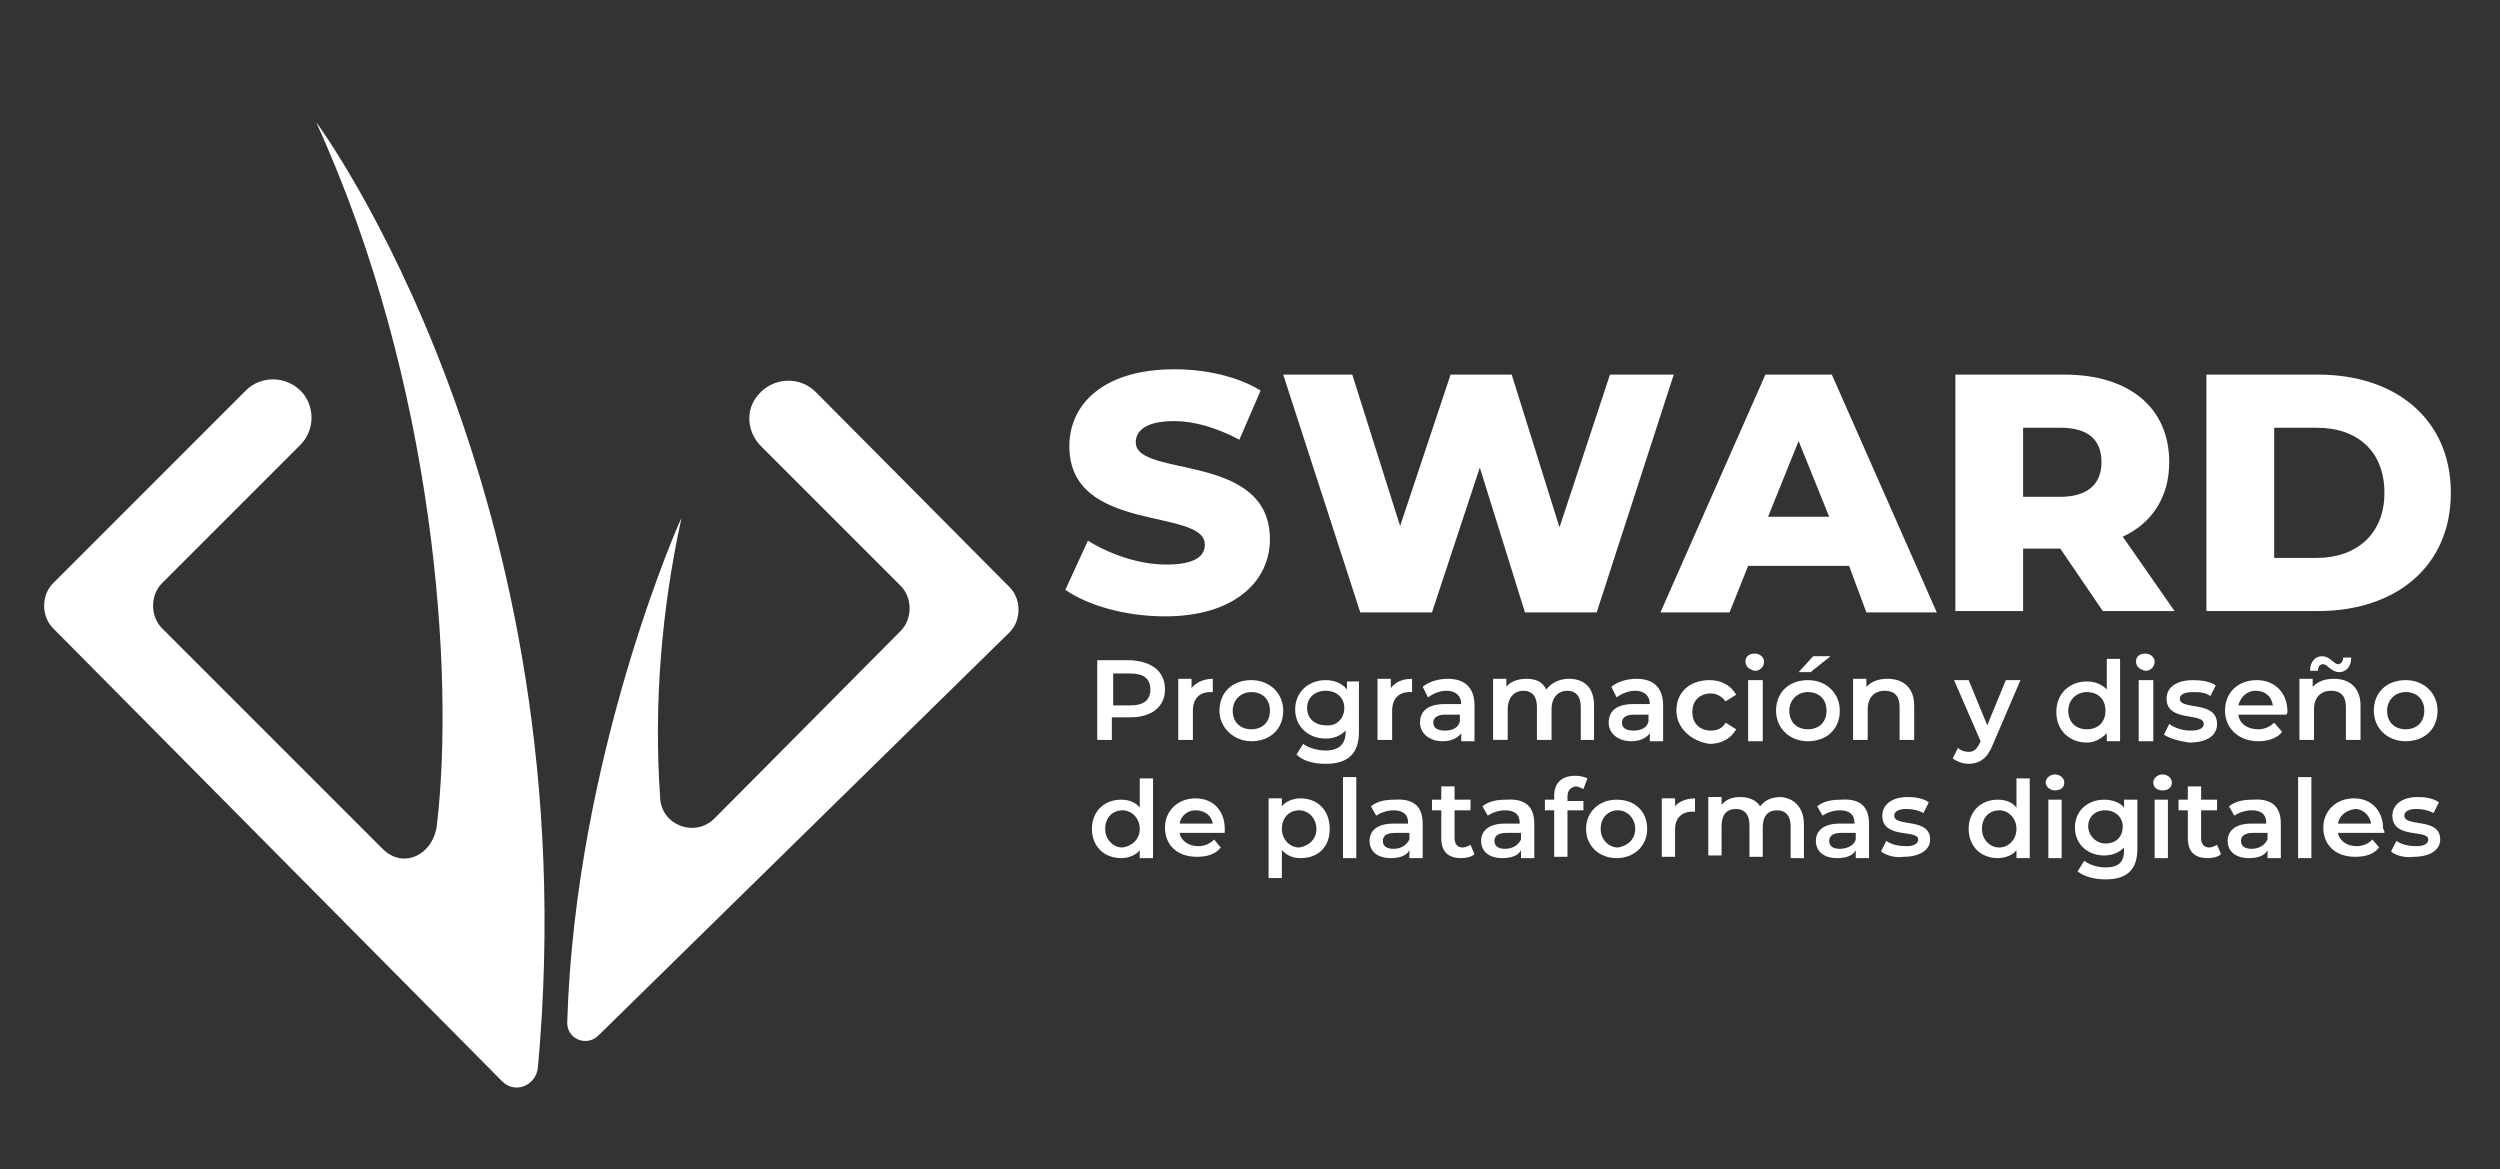 <?xml version="1.0" encoding="utf-8"?>
<!-- Generator: Adobe Illustrator 27.2.0, SVG Export Plug-In . SVG Version: 6.00 Build 0)  -->
<svg version="1.1" id="Capa_1" xmlns="http://www.w3.org/2000/svg" xmlns:xlink="http://www.w3.org/1999/xlink" x="0px" y="0px"
	 viewBox="0 0 188.2 88" style="enable-background:new 0 0 188.2 88;" xml:space="preserve">
<rect x="0" y="0" width="188.2" height="88" fill="#333333" stroke="none"/>
<style type="text/css">
	.st0{fill:#FFFFFF;}
</style>
<g>
	<g>
		<g>
			<path class="st0" d="M80.2,44.4l1.7-3.7c1.6,1,3.8,1.8,5.9,1.8c2.1,0,2.9-0.6,2.9-1.5c0-2.8-10.2-0.8-10.2-7.4
				c0-3.2,2.6-5.8,7.9-5.8c2.3,0,4.7,0.5,6.5,1.6l-1.6,3.7c-1.7-0.9-3.4-1.4-4.9-1.4c-2.1,0-2.9,0.7-2.9,1.6
				c0,2.7,10.1,0.7,10.1,7.3c0,3.1-2.6,5.8-7.9,5.8C84.8,46.4,81.9,45.6,80.2,44.4z"/>
			<path class="st0" d="M126,28.2l-5.8,17.9h-5.4l-3.4-10.9l-3.6,10.9h-5.4l-5.8-17.9h5.2l3.6,11.4l3.8-11.4h4.6l3.6,11.5l3.8-11.5
				H126z"/>
			<path class="st0" d="M139.2,42.6h-7.6l-1.4,3.5h-5.2l7.9-17.9h5l7.9,17.9h-5.3L139.2,42.6z M137.7,38.9l-2.3-5.7l-2.3,5.7H137.7z
				"/>
			<path class="st0" d="M155.1,41.3h-2.8v4.7h-5.1V28.2h8.2c4.9,0,7.9,2.5,7.9,6.6c0,2.6-1.3,4.6-3.5,5.6l3.9,5.6h-5.4L155.1,41.3z
				 M155.1,32.2h-2.8v5.2h2.8c2.1,0,3.1-1,3.1-2.6C158.2,33.1,157.2,32.2,155.1,32.2z"/>
			<path class="st0" d="M166.1,28.2h8.4c5.9,0,10,3.4,10,8.9s-4.1,8.9-10,8.9h-8.4V28.2z M174.4,42c3,0,5.1-1.8,5.1-4.9
				c0-3.1-2-4.9-5.1-4.9h-3.2V42H174.4z"/>
		</g>
	</g>
	<g>
		<g>
			<path class="st0" d="M87.7,51.9c0,1.3-1,2.1-2.6,2.1h-1.4v1.7h-1.1v-6h2.5C86.8,49.8,87.7,50.6,87.7,51.9z M86.6,51.9
				c0-0.8-0.5-1.2-1.5-1.2h-1.3v2.4h1.3C86.1,53.1,86.6,52.7,86.6,51.9z"/>
			<path class="st0" d="M91.3,51.1v1c-0.1,0-0.2,0-0.2,0c-0.8,0-1.3,0.5-1.3,1.4v2.2h-1.1v-4.6h1v0.7C90,51.4,90.6,51.1,91.3,51.1z"
				/>
			<path class="st0" d="M91.8,53.5c0-1.4,1-2.3,2.4-2.3c1.4,0,2.4,1,2.4,2.3c0,1.4-1,2.3-2.4,2.3C92.9,55.8,91.8,54.8,91.8,53.5z
				 M95.6,53.5c0-0.9-0.6-1.4-1.4-1.4c-0.8,0-1.4,0.6-1.4,1.4c0,0.9,0.6,1.4,1.4,1.4C95,54.9,95.6,54.4,95.6,53.5z"/>
			<path class="st0" d="M102.3,51.2v3.9c0,1.7-0.9,2.4-2.5,2.4c-0.9,0-1.7-0.2-2.2-0.7l0.5-0.8c0.4,0.3,1.1,0.5,1.7,0.5
				c1,0,1.5-0.5,1.5-1.4V55c-0.4,0.4-0.9,0.6-1.5,0.6c-1.3,0-2.3-0.9-2.3-2.2c0-1.3,1-2.2,2.3-2.2c0.6,0,1.2,0.2,1.6,0.7v-0.6H102.3
				z M101.2,53.3c0-0.8-0.6-1.3-1.4-1.3c-0.8,0-1.4,0.5-1.4,1.3c0,0.8,0.6,1.3,1.4,1.3C100.6,54.7,101.2,54.1,101.2,53.3z"/>
			<path class="st0" d="M106.3,51.1v1c-0.1,0-0.2,0-0.2,0c-0.8,0-1.3,0.5-1.3,1.4v2.2h-1.1v-4.6h1v0.7
				C105,51.4,105.5,51.1,106.3,51.1z"/>
			<path class="st0" d="M111,53.1v2.7h-1v-0.6c-0.3,0.4-0.8,0.6-1.4,0.6c-1,0-1.7-0.6-1.7-1.4c0-0.8,0.5-1.4,1.9-1.4h1.2V53
				c0-0.6-0.4-1-1.1-1c-0.5,0-1,0.2-1.4,0.5l-0.4-0.8c0.5-0.4,1.2-0.6,1.9-0.6C110.3,51.1,111,51.8,111,53.1z M109.9,54.3v-0.5h-1.1
				c-0.7,0-0.9,0.3-0.9,0.6c0,0.4,0.3,0.6,0.9,0.6C109.3,55,109.8,54.8,109.9,54.3z"/>
			<path class="st0" d="M120,53.1v2.6H119v-2.5c0-0.8-0.4-1.2-1-1.2c-0.7,0-1.2,0.5-1.2,1.4v2.3h-1.1v-2.5c0-0.8-0.4-1.2-1-1.2
				c-0.7,0-1.2,0.5-1.2,1.4v2.3h-1.1v-4.6h1v0.6c0.3-0.4,0.9-0.6,1.5-0.6c0.7,0,1.2,0.2,1.5,0.8c0.4-0.5,1-0.8,1.7-0.8
				C119.3,51.1,120,51.8,120,53.1z"/>
			<path class="st0" d="M125.2,53.1v2.7h-1v-0.6c-0.3,0.4-0.8,0.6-1.4,0.6c-1,0-1.7-0.6-1.7-1.4c0-0.8,0.5-1.4,1.9-1.4h1.2V53
				c0-0.6-0.4-1-1.1-1c-0.5,0-1,0.2-1.4,0.5l-0.4-0.8c0.5-0.4,1.2-0.6,1.9-0.6C124.5,51.1,125.2,51.8,125.2,53.1z M124.1,54.3v-0.5
				H123c-0.7,0-0.9,0.3-0.9,0.6c0,0.4,0.3,0.6,0.9,0.6C123.5,55,124,54.8,124.1,54.3z"/>
			<path class="st0" d="M126.2,53.5c0-1.4,1-2.3,2.5-2.3c0.9,0,1.6,0.4,2,1.1l-0.8,0.5c-0.3-0.4-0.7-0.6-1.1-0.6
				c-0.8,0-1.4,0.5-1.4,1.4c0,0.9,0.6,1.4,1.4,1.4c0.5,0,0.9-0.2,1.1-0.6l0.8,0.5c-0.4,0.7-1.1,1.1-2,1.1
				C127.3,55.8,126.2,54.8,126.2,53.5z"/>
			<path class="st0" d="M131.4,49.8c0-0.4,0.3-0.6,0.7-0.6s0.7,0.3,0.7,0.6c0,0.4-0.3,0.7-0.7,0.7C131.7,50.4,131.4,50.2,131.4,49.8
				z M131.6,51.2h1.1v4.6h-1.1V51.2z"/>
			<path class="st0" d="M133.7,53.5c0-1.4,1-2.3,2.4-2.3c1.4,0,2.4,1,2.4,2.3c0,1.4-1,2.3-2.4,2.3C134.7,55.8,133.7,54.8,133.7,53.5
				z M137.5,53.5c0-0.9-0.6-1.4-1.4-1.4c-0.8,0-1.4,0.6-1.4,1.4c0,0.9,0.6,1.4,1.4,1.4C136.9,54.9,137.5,54.4,137.5,53.5z
				 M136.5,49.4h1.3l-1.5,1.2h-0.9L136.5,49.4z"/>
			<path class="st0" d="M144.1,53.1v2.6H143v-2.5c0-0.8-0.4-1.2-1.1-1.2c-0.8,0-1.3,0.5-1.3,1.4v2.3h-1.1v-4.6h1v0.6
				c0.4-0.4,0.9-0.6,1.6-0.6C143.3,51.1,144.1,51.8,144.1,53.1z"/>
			<path class="st0" d="M152.1,51.2l-2.1,4.9c-0.4,1-1,1.4-1.8,1.4c-0.5,0-0.9-0.2-1.2-0.4l0.4-0.8c0.2,0.2,0.5,0.3,0.8,0.3
				c0.4,0,0.6-0.2,0.8-0.6l0.1-0.2l-2-4.6h1.1l1.4,3.4l1.4-3.4H152.1z"/>
			<path class="st0" d="M159.6,49.4v6.4h-1v-0.6c-0.4,0.4-0.9,0.7-1.5,0.7c-1.3,0-2.3-0.9-2.3-2.3c0-1.4,1-2.3,2.3-2.3
				c0.6,0,1.1,0.2,1.5,0.6v-2.3H159.6z M158.5,53.5c0-0.9-0.6-1.4-1.4-1.4s-1.4,0.6-1.4,1.4c0,0.9,0.6,1.4,1.4,1.4
				S158.5,54.4,158.5,53.5z"/>
			<path class="st0" d="M160.8,49.8c0-0.4,0.3-0.6,0.7-0.6s0.7,0.3,0.7,0.6c0,0.4-0.3,0.7-0.7,0.7C161.1,50.4,160.8,50.2,160.8,49.8
				z M161,51.2h1.1v4.6H161V51.2z"/>
			<path class="st0" d="M162.9,55.3l0.4-0.8c0.4,0.3,1,0.5,1.6,0.5c0.7,0,1-0.2,1-0.5c0-0.9-2.8-0.1-2.8-1.9c0-0.9,0.8-1.4,2-1.4
				c0.6,0,1.3,0.1,1.7,0.4l-0.4,0.8c-0.4-0.3-0.9-0.3-1.3-0.3c-0.7,0-1,0.2-1,0.5c0,0.9,2.8,0.1,2.8,1.9c0,0.9-0.8,1.4-2.1,1.4
				C164.1,55.8,163.3,55.6,162.9,55.3z"/>
			<path class="st0" d="M172.1,53.8h-3.6c0.1,0.7,0.7,1.1,1.5,1.1c0.5,0,0.9-0.2,1.2-0.5l0.6,0.7c-0.4,0.5-1.1,0.7-1.8,0.7
				c-1.5,0-2.5-1-2.5-2.3c0-1.4,1-2.3,2.4-2.3c1.3,0,2.3,0.9,2.3,2.4C172.2,53.6,172.2,53.7,172.1,53.8z M168.5,53.1h2.6
				c-0.1-0.7-0.6-1.1-1.3-1.1C169.2,52,168.7,52.4,168.5,53.1z"/>
			<path class="st0" d="M177.7,53.1v2.6h-1.1v-2.5c0-0.8-0.4-1.2-1.1-1.2c-0.8,0-1.3,0.5-1.3,1.4v2.3h-1.1v-4.6h1v0.6
				c0.4-0.4,0.9-0.6,1.6-0.6C176.9,51.1,177.7,51.8,177.7,53.1z M174.5,50.5h-0.6c0-0.7,0.4-1.1,0.9-1.1c0.6,0,0.9,0.6,1.2,0.6
				c0.2,0,0.4-0.2,0.4-0.5h0.6c0,0.7-0.4,1.1-0.9,1.1c-0.6,0-0.9-0.6-1.2-0.6C174.6,50,174.5,50.2,174.5,50.5z"/>
			<path class="st0" d="M178.7,53.5c0-1.4,1-2.3,2.4-2.3c1.4,0,2.4,1,2.4,2.3c0,1.4-1,2.3-2.4,2.3C179.7,55.8,178.7,54.8,178.7,53.5
				z M182.5,53.5c0-0.9-0.6-1.4-1.4-1.4c-0.8,0-1.4,0.6-1.4,1.4c0,0.9,0.6,1.4,1.4,1.4C181.9,54.9,182.5,54.4,182.5,53.5z"/>
			<path class="st0" d="M86.8,58.5v6.1h-1V64c-0.3,0.4-0.9,0.6-1.4,0.6c-1.3,0-2.2-0.9-2.2-2.2s0.9-2.2,2.2-2.2
				c0.6,0,1.1,0.2,1.4,0.6v-2.2H86.8z M85.8,62.4c0-0.8-0.6-1.4-1.3-1.4c-0.7,0-1.3,0.5-1.3,1.4c0,0.8,0.6,1.4,1.3,1.4
				C85.2,63.7,85.8,63.2,85.8,62.4z"/>
			<path class="st0" d="M92.2,62.7h-3.4c0.1,0.6,0.7,1,1.4,1c0.5,0,0.9-0.2,1.2-0.5l0.5,0.6c-0.4,0.5-1,0.7-1.8,0.7
				c-1.5,0-2.4-0.9-2.4-2.2s1-2.2,2.3-2.2c1.3,0,2.2,0.9,2.2,2.3C92.2,62.5,92.2,62.6,92.2,62.7z M88.8,62h2.5
				C91.2,61.4,90.7,61,90,61C89.4,61,88.9,61.4,88.8,62z"/>
			<path class="st0" d="M100.1,62.4c0,1.4-0.9,2.2-2.2,2.2c-0.6,0-1-0.2-1.4-0.6v2.1h-1v-6h1v0.6c0.3-0.4,0.9-0.6,1.4-0.6
				C99.2,60.1,100.1,61,100.1,62.4z M99.1,62.4c0-0.8-0.6-1.4-1.3-1.4c-0.7,0-1.3,0.5-1.3,1.4c0,0.8,0.6,1.4,1.3,1.4
				C98.5,63.7,99.1,63.2,99.1,62.4z"/>
			<path class="st0" d="M101.1,58.5h1v6.1h-1V58.5z"/>
			<path class="st0" d="M107.1,62v2.6h-1V64c-0.2,0.4-0.7,0.6-1.4,0.6c-1,0-1.6-0.5-1.6-1.3c0-0.7,0.5-1.3,1.8-1.3h1.1v-0.1
				c0-0.6-0.4-0.9-1.1-0.9c-0.5,0-1,0.2-1.3,0.4l-0.4-0.7c0.5-0.4,1.1-0.5,1.8-0.5C106.4,60.1,107.1,60.7,107.1,62z M106.1,63.2
				v-0.5H105c-0.7,0-0.9,0.3-0.9,0.6c0,0.4,0.3,0.6,0.8,0.6C105.5,63.9,105.9,63.6,106.1,63.2z"/>
			<path class="st0" d="M111,64.3c-0.2,0.2-0.6,0.3-1,0.3c-1,0-1.5-0.5-1.5-1.5V61h-0.7v-0.8h0.7v-1h1v1h1.2V61h-1.2v2.1
				c0,0.4,0.2,0.7,0.6,0.7c0.2,0,0.4-0.1,0.6-0.2L111,64.3z"/>
			<path class="st0" d="M115.5,62v2.6h-1V64c-0.2,0.4-0.7,0.6-1.4,0.6c-1,0-1.6-0.5-1.6-1.3c0-0.7,0.5-1.3,1.8-1.3h1.1v-0.1
				c0-0.6-0.4-0.9-1.1-0.9c-0.5,0-1,0.2-1.3,0.4l-0.4-0.7c0.5-0.4,1.1-0.5,1.8-0.5C114.8,60.1,115.5,60.7,115.5,62z M114.5,63.2
				v-0.5h-1.1c-0.7,0-0.9,0.3-0.9,0.6c0,0.4,0.3,0.6,0.8,0.6C113.9,63.9,114.3,63.6,114.5,63.2z"/>
			<path class="st0" d="M118,60v0.3h1.2V61H118v3.5h-1V61h-0.7v-0.8h0.7v-0.3c0-0.9,0.5-1.5,1.6-1.5c0.4,0,0.7,0.1,0.9,0.2l-0.3,0.8
				c-0.2-0.1-0.4-0.2-0.6-0.2C118.2,59.3,118,59.5,118,60z"/>
			<path class="st0" d="M119.4,62.4c0-1.3,1-2.2,2.3-2.2c1.4,0,2.3,0.9,2.3,2.2c0,1.3-1,2.2-2.3,2.2
				C120.4,64.6,119.4,63.7,119.4,62.4z M123.1,62.4c0-0.8-0.6-1.4-1.3-1.4c-0.7,0-1.3,0.5-1.3,1.4c0,0.8,0.6,1.4,1.3,1.4
				C122.5,63.7,123.1,63.2,123.1,62.4z"/>
			<path class="st0" d="M127.6,60.1v1c-0.1,0-0.2,0-0.2,0c-0.8,0-1.3,0.5-1.3,1.3v2.1h-1v-4.4h1v0.6
				C126.3,60.4,126.9,60.1,127.6,60.1z"/>
			<path class="st0" d="M135.8,62.1v2.5h-1v-2.4c0-0.8-0.4-1.2-1-1.2c-0.7,0-1.1,0.4-1.1,1.3v2.2h-1v-2.4c0-0.8-0.4-1.2-1-1.2
				c-0.7,0-1.1,0.4-1.1,1.3v2.2h-1v-4.4h1v0.6c0.3-0.4,0.8-0.6,1.4-0.6c0.6,0,1.2,0.2,1.5,0.7c0.4-0.5,0.9-0.7,1.6-0.7
				C135,60.1,135.8,60.7,135.8,62.1z"/>
			<path class="st0" d="M140.7,62v2.6h-1V64c-0.2,0.4-0.7,0.6-1.4,0.6c-1,0-1.6-0.5-1.6-1.3c0-0.7,0.5-1.3,1.8-1.3h1.1v-0.1
				c0-0.6-0.4-0.9-1.1-0.9c-0.5,0-1,0.2-1.3,0.4l-0.4-0.7c0.5-0.4,1.1-0.5,1.8-0.5C140,60.1,140.7,60.7,140.7,62z M139.7,63.2v-0.5
				h-1.1c-0.7,0-0.9,0.3-0.9,0.6c0,0.4,0.3,0.6,0.8,0.6C139.1,63.9,139.6,63.6,139.7,63.2z"/>
			<path class="st0" d="M141.6,64.1l0.4-0.8c0.4,0.3,1,0.4,1.5,0.4c0.6,0,0.9-0.2,0.9-0.5c0-0.8-2.7,0-2.7-1.8
				c0-0.8,0.7-1.4,1.9-1.4c0.6,0,1.2,0.1,1.6,0.4l-0.4,0.8c-0.4-0.2-0.8-0.3-1.3-0.3c-0.6,0-0.9,0.2-0.9,0.5c0,0.9,2.7,0.1,2.7,1.8
				c0,0.8-0.8,1.3-2,1.3C142.7,64.6,142,64.4,141.6,64.1z"/>
			<path class="st0" d="M152.8,58.5v6.1h-1V64c-0.3,0.4-0.9,0.6-1.4,0.6c-1.3,0-2.2-0.9-2.2-2.2s0.9-2.2,2.2-2.2
				c0.6,0,1.1,0.2,1.4,0.6v-2.2H152.8z M151.8,62.4c0-0.8-0.6-1.4-1.3-1.4s-1.3,0.5-1.3,1.4c0,0.8,0.6,1.4,1.3,1.4
				S151.8,63.2,151.8,62.4z"/>
			<path class="st0" d="M154,58.9c0-0.3,0.3-0.6,0.7-0.6c0.4,0,0.7,0.3,0.7,0.6c0,0.4-0.3,0.6-0.7,0.6C154.3,59.5,154,59.2,154,58.9
				z M154.2,60.2h1v4.4h-1V60.2z"/>
			<path class="st0" d="M160.9,60.2v3.7c0,1.6-0.8,2.3-2.4,2.3c-0.8,0-1.6-0.2-2.1-0.6l0.5-0.8c0.4,0.3,1,0.5,1.6,0.5
				c1,0,1.4-0.4,1.4-1.3v-0.2c-0.4,0.4-0.9,0.6-1.5,0.6c-1.3,0-2.2-0.9-2.2-2.1c0-1.3,1-2.1,2.2-2.1c0.6,0,1.2,0.2,1.5,0.6v-0.6
				H160.9z M159.8,62.2c0-0.7-0.6-1.2-1.3-1.2c-0.8,0-1.3,0.5-1.3,1.2c0,0.7,0.6,1.3,1.3,1.3C159.3,63.5,159.8,63,159.8,62.2z"/>
			<path class="st0" d="M162.1,58.9c0-0.3,0.3-0.6,0.7-0.6c0.4,0,0.7,0.3,0.7,0.6c0,0.4-0.3,0.6-0.7,0.6
				C162.3,59.5,162.1,59.2,162.1,58.9z M162.2,60.2h1v4.4h-1V60.2z"/>
			<path class="st0" d="M167.2,64.3c-0.2,0.2-0.6,0.3-1,0.3c-1,0-1.5-0.5-1.5-1.5V61H164v-0.8h0.7v-1h1v1h1.2V61h-1.2v2.1
				c0,0.4,0.2,0.7,0.6,0.7c0.2,0,0.4-0.1,0.6-0.2L167.2,64.3z"/>
			<path class="st0" d="M171.7,62v2.6h-1V64c-0.2,0.4-0.7,0.6-1.4,0.6c-1,0-1.6-0.5-1.6-1.3c0-0.7,0.5-1.3,1.8-1.3h1.1v-0.1
				c0-0.6-0.4-0.9-1.1-0.9c-0.5,0-1,0.2-1.3,0.4l-0.4-0.7c0.5-0.4,1.1-0.5,1.8-0.5C171,60.1,171.7,60.7,171.7,62z M170.7,63.2v-0.5
				h-1.1c-0.7,0-0.9,0.3-0.9,0.6c0,0.4,0.3,0.6,0.8,0.6C170.1,63.9,170.5,63.6,170.7,63.2z"/>
			<path class="st0" d="M173,58.5h1v6.1h-1V58.5z"/>
			<path class="st0" d="M179.5,62.7H176c0.1,0.6,0.7,1,1.4,1c0.5,0,0.9-0.2,1.2-0.5l0.5,0.6c-0.4,0.5-1,0.7-1.8,0.7
				c-1.5,0-2.4-0.9-2.4-2.2s1-2.2,2.3-2.2c1.3,0,2.2,0.9,2.2,2.3C179.5,62.5,179.5,62.6,179.5,62.7z M176,62h2.5
				c-0.1-0.6-0.6-1.1-1.2-1.1C176.6,61,176.1,61.4,176,62z"/>
			<path class="st0" d="M180,64.1l0.4-0.8c0.4,0.3,1,0.4,1.5,0.4c0.6,0,0.9-0.2,0.9-0.5c0-0.8-2.7,0-2.7-1.8c0-0.8,0.7-1.4,1.9-1.4
				c0.6,0,1.2,0.1,1.6,0.4l-0.4,0.8c-0.4-0.2-0.8-0.3-1.3-0.3c-0.6,0-0.9,0.2-0.9,0.5c0,0.9,2.7,0.1,2.7,1.8c0,0.8-0.8,1.3-2,1.3
				C181.1,64.6,180.3,64.4,180,64.1z"/>
		</g>
	</g>
</g>
<g>
	<path class="st0" d="M42.7,77c0,1.2,1.4,1.8,2.3,1l31-30.4c0.9-0.9,0.9-2.5,0-3.4L61.4,29.5c-1.2-1.2-3.2-1.1-4.3,0.2l0,0
		c-1,1.1-0.9,2.8,0.2,3.9l10.5,10.5c0.9,0.9,0.9,2.5,0,3.4L53.8,61.6c-1.5,1.5-4,0.5-4.1-1.5c-0.5-7.1,0.1-14.2,1.6-21.1
		C51.3,38.9,43.3,56.8,42.7,77z"/>
	<path class="st0" d="M40.5,80.3c-0.1,1.4-1.7,2.1-2.7,1.1L4,47.3c-0.9-0.9-0.9-2.5,0-3.4l14.5-14.5c1.2-1.2,3.2-1.1,4.3,0.2l0,0
		c0.9,1.1,0.9,2.8-0.2,3.9L12.2,43.9c-0.9,0.9-0.9,2.5,0,3.4l16.6,16.6c1.6,1.6,3.9,0.4,4.1-1.9c1.3-11.1-0.1-33.1-9.1-52.8
		C23.9,9.3,44.4,37.1,40.5,80.3z"/>
</g>
<path class="st0" d="M40.4,74.7c0,0,0,0.1,0,0.1C40.3,74.8,40.3,74.8,40.4,74.7z"/>
<path class="st0" d="M40.4,74.5c0,0,0,0.1,0,0.1C40.4,74.6,40.4,74.5,40.4,74.5z"/>
</svg>
